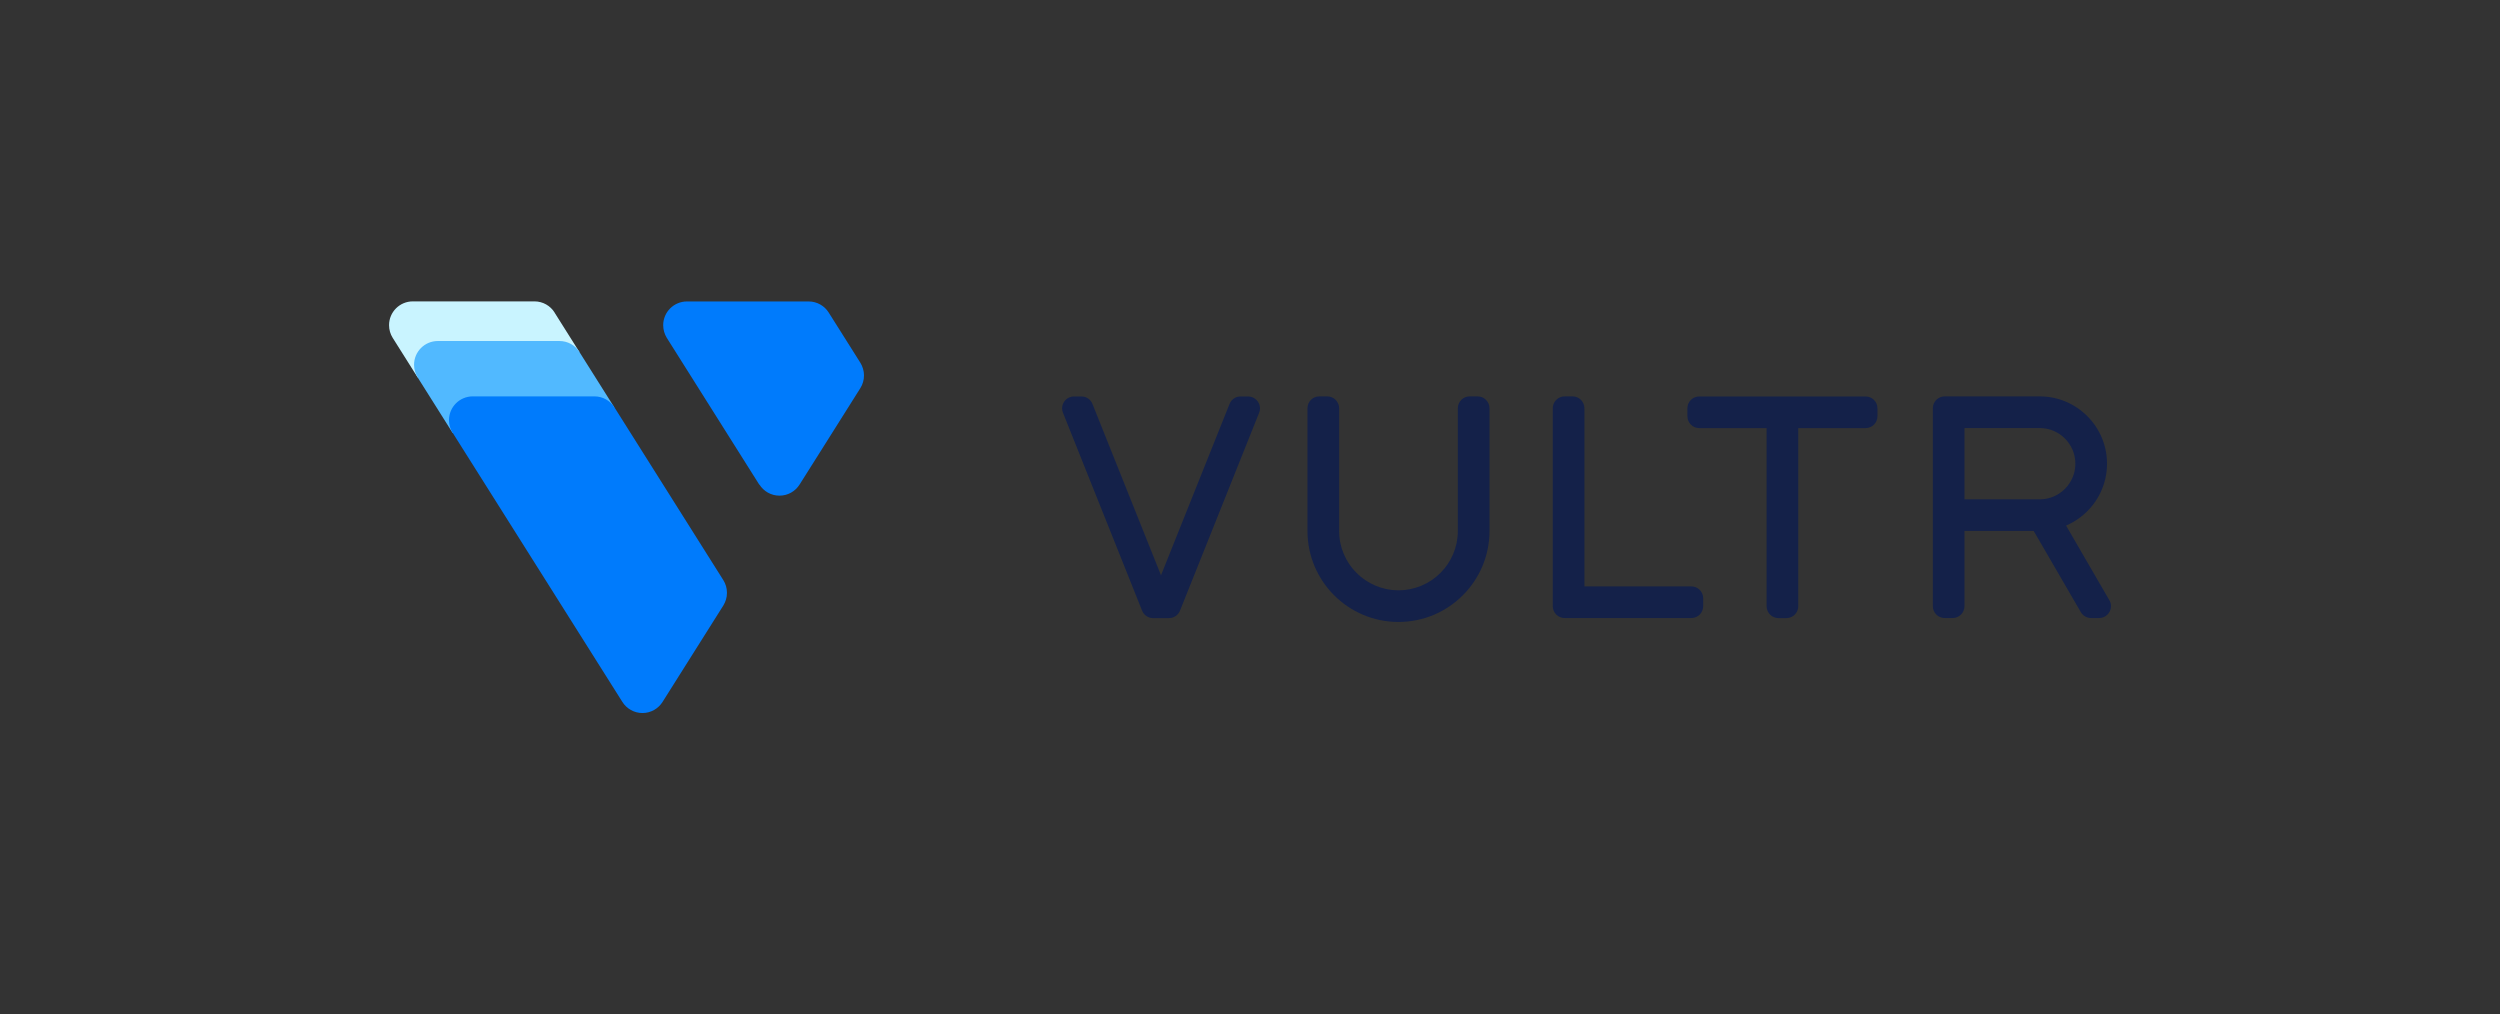 <?xml version="1.0" encoding="UTF-8"?>
<svg id="Logos" xmlns="http://www.w3.org/2000/svg" viewBox="0 0 345 140">
  <rect x="0" y="0" width="345" height="140" fill="#333333" stroke="none"/>
  <defs>
    <style>
      .cls-1 {
        fill: #142149;
      }

      .cls-1, .cls-2, .cls-3, .cls-4 {
        stroke-width: 0px;
      }

      .cls-2 {
        fill: #51b9ff;
      }

      .cls-3 {
        fill: #c9f4ff;
      }

      .cls-4 {
        fill: #007bfc;
      }
    </style>
  </defs>
  <g id="text">
    <path class="cls-1" d="M291.09,82.83l-5.97-10.3c3.32-1.42,5.65-4.71,5.65-8.54,0-5.12-4.17-9.29-9.29-9.29h-13.11c-.9,0-1.64.73-1.64,1.64v27.31c0,.9.73,1.64,1.64,1.64h1.09c.9,0,1.64-.73,1.64-1.64v-10.38h9.55l6.5,11.2c.29.5.84.82,1.42.82h1.11c.9,0,1.64-.74,1.64-1.64,0-.29-.08-.57-.22-.82ZM271.1,59.07h10.38c2.71,0,4.92,2.21,4.92,4.92s-2.21,4.92-4.92,4.92h-10.38v-9.83Z"/>
    <path class="cls-1" d="M257.44,54.71h-22.94c-.91,0-1.64.73-1.64,1.64v1.09c0,.9.73,1.64,1.64,1.64h9.29v24.58c0,.9.73,1.64,1.64,1.64h1.09c.9,0,1.64-.73,1.64-1.64v-24.58h9.29c.9,0,1.64-.73,1.64-1.64v-1.09c0-.9-.73-1.64-1.64-1.64Z"/>
    <path class="cls-1" d="M233.4,80.92h-14.75v-24.58c0-.9-.73-1.64-1.64-1.64h-1.09c-.9,0-1.64.73-1.64,1.64v27.31c0,.9.73,1.64,1.64,1.64h17.48c.91,0,1.64-.73,1.64-1.64v-1.09c0-.91-.73-1.64-1.64-1.64Z"/>
    <path class="cls-1" d="M205.55,56.34c0-.9-.73-1.64-1.64-1.64h-1.09c-.9,0-1.64.73-1.64,1.64v16.93c0,4.53-3.67,8.19-8.19,8.19s-8.19-3.67-8.19-8.19v-16.93c0-.9-.73-1.64-1.64-1.64h-1.09c-.91,0-1.64.73-1.64,1.64v16.93c0,6.94,5.63,12.56,12.56,12.56s12.56-5.63,12.56-12.56v-16.93Z"/>
    <path class="cls-1" d="M172.23,54.71h-1.03c-.67,0-1.27.4-1.52,1.03l-9.46,23.65-9.46-23.65c-.25-.63-.85-1.03-1.52-1.03h-1.03c-.9,0-1.64.73-1.64,1.64,0,.21.04.42.12.61l10.92,27.31c.25.63.85,1.03,1.52,1.03h2.19c.67,0,1.27-.4,1.52-1.03l10.92-27.31c.08-.19.12-.4.12-.61,0-.9-.74-1.64-1.64-1.64Z"/>
  </g>
  <g id="sygnet">
    <path class="cls-3" d="M76.53,43.12c-.58-.92-1.61-1.53-2.77-1.53h-16.79c-1.81,0-3.28,1.47-3.28,3.28,0,.64.18,1.24.5,1.75l3.44,5.46,22.33-3.5-3.44-5.46Z"/>
    <path class="cls-2" d="M79.98,48.59c-.58-.92-1.61-1.53-2.77-1.53h-16.79c-1.81,0-3.28,1.47-3.28,3.28,0,.64.19,1.24.5,1.75l4.82,7.65,22.33-3.5-4.82-7.65Z"/>
    <path class="cls-4" d="M62.46,59.73c-.32-.51-.5-1.1-.5-1.75,0-1.81,1.47-3.28,3.28-3.28h16.79c1.17,0,2.19.61,2.77,1.53l15.02,23.83c.32.51.5,1.1.5,1.75s-.19,1.24-.5,1.75l-8.39,13.31c-.58.92-1.61,1.53-2.77,1.53s-2.19-.61-2.77-1.53l-23.42-37.14Z"/>
    <path class="cls-4" d="M104.8,66.87c.58.92,1.6,1.53,2.77,1.53s2.19-.61,2.77-1.53l2.89-4.58,5.5-8.73c.32-.51.5-1.11.5-1.75s-.19-1.24-.5-1.75l-4.37-6.93c-.58-.92-1.6-1.53-2.77-1.53h-16.79c-1.81,0-3.28,1.47-3.28,3.28,0,.64.19,1.24.5,1.75l12.76,20.25Z"/>
  </g>
</svg>